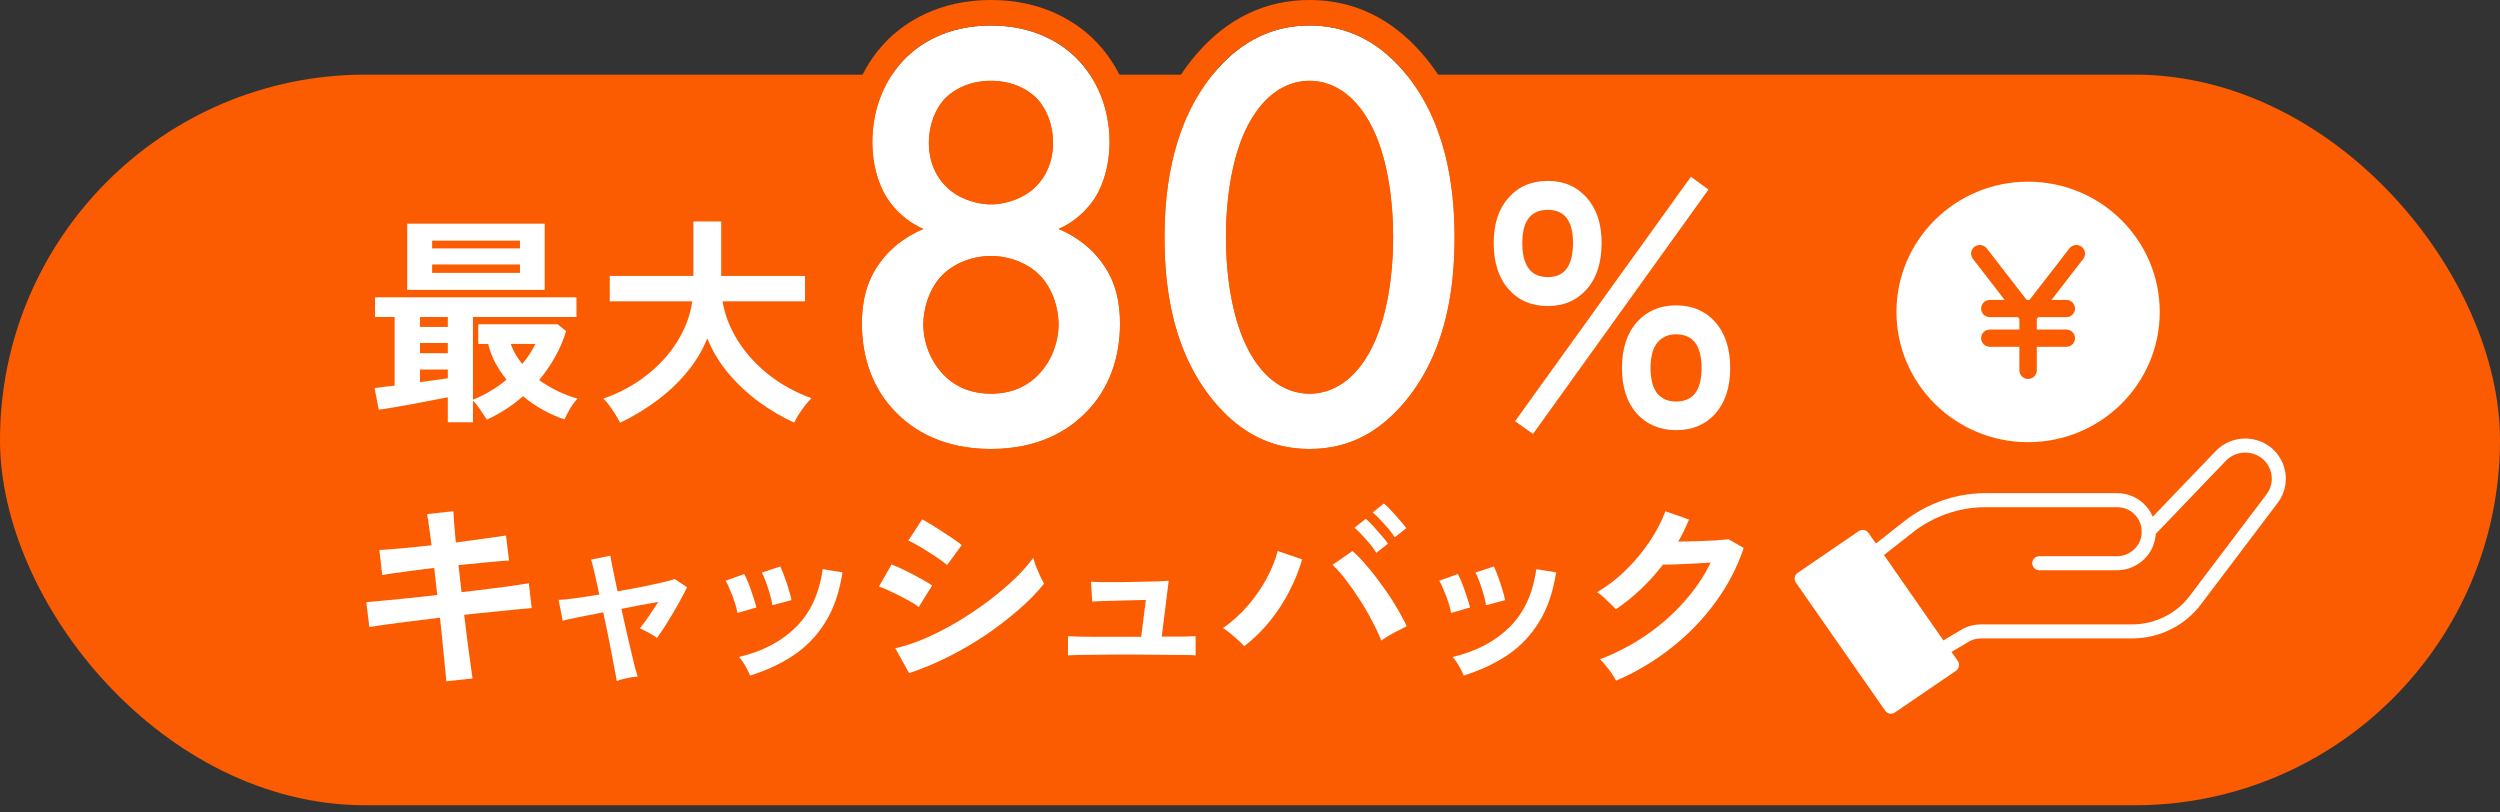 <svg width="200" height="65" viewBox="0 0 200 65" fill="none" xmlns="http://www.w3.org/2000/svg">
<rect x="0" y="0" width="200" height="65" fill="#333333" stroke="none"/>
<rect y="5.971" width="200" height="58.45" rx="29.225" fill="#FB5B01"/>
<path d="M165.909 26.527V28.579H161.012V26.527V25.672H165.909V26.527Z" fill="white"/>
<path d="M149.954 44.289L155.309 51.984L156.164 53.198L151.275 56.533L144.133 46.29L149.013 42.955L149.954 44.289Z" fill="white"/>
<path d="M155.309 51.984L156.164 53.198L151.275 56.533L144.133 46.29L149.013 42.955L149.954 44.289L155.309 51.984Z" stroke="white" stroke-width="1.124" stroke-linecap="round" stroke-linejoin="round"/>
<path d="M163.142 45.058H169.369C170.068 45.058 170.69 44.776 171.156 44.315C171.614 43.87 171.899 43.246 171.899 42.545V42.485C171.873 41.108 170.751 40.014 169.369 40.014H158.823C157.502 40.014 156.189 40.287 154.988 40.792C154.634 40.937 154.28 41.108 153.943 41.305C153.494 41.553 153.071 41.835 152.665 42.16L149.953 44.289" stroke="white" stroke-width="1.124" stroke-linecap="round" stroke-linejoin="round"/>
<path d="M171.904 42.483L175.022 39.225L177.673 36.463C178.191 35.933 178.9 35.643 179.616 35.643C179.988 35.643 180.351 35.719 180.705 35.865C182.285 36.557 182.803 38.524 181.767 39.892L175.635 47.998C174.452 49.58 172.569 50.512 170.574 50.512H158.482C158.024 50.512 157.575 50.631 157.178 50.871L155.312 51.982" stroke="white" stroke-width="1.124" stroke-linecap="round" stroke-linejoin="round"/>
<path d="M162.248 35.955C168.384 35.955 173.359 31.03 173.359 24.955C173.359 18.88 168.384 13.955 162.248 13.955C156.111 13.955 151.137 18.88 151.137 24.955C151.137 31.03 156.111 35.955 162.248 35.955Z" fill="white" stroke="#FB5B01" stroke-width="1.161" stroke-linecap="round" stroke-linejoin="round"/>
<path d="M166.531 19.741C166.225 19.51 165.787 19.568 165.553 19.87L162.363 23.993H162.129L158.939 19.87C158.705 19.568 158.267 19.51 157.961 19.741C157.655 19.973 157.597 20.406 157.831 20.708L160.373 23.994H159.187C158.802 23.994 158.49 24.302 158.49 24.683C158.49 25.064 158.802 25.373 159.187 25.373H161.44L161.549 25.514V26.364H159.187C158.802 26.364 158.49 26.673 158.49 27.053C158.49 27.434 158.802 27.743 159.187 27.743H161.549V29.628C161.549 30.009 161.861 30.318 162.246 30.318C162.632 30.318 162.944 30.009 162.944 29.628V27.743H165.305C165.69 27.743 166.002 27.434 166.002 27.053C166.002 26.673 165.69 26.364 165.305 26.364H162.944V25.514L163.053 25.373H165.305C165.69 25.373 166.002 25.064 166.002 24.683C166.002 24.302 165.69 23.994 165.305 23.994H164.12L166.661 20.708C166.895 20.406 166.836 19.973 166.531 19.741Z" fill="#FB5B01"/>
<path d="M49.611 33.814C49.517 33.626 49.388 33.402 49.223 33.143C49.07 32.896 48.905 32.655 48.728 32.419C48.564 32.196 48.411 32.019 48.27 31.89C49.576 31.431 50.729 30.807 51.729 30.018C52.741 29.23 53.559 28.33 54.183 27.318C54.818 26.306 55.218 25.235 55.383 24.105H48.781V22.075H55.471V17.715H57.696V22.075H64.403V24.105H57.801C57.99 25.211 58.407 26.276 59.055 27.3C59.702 28.312 60.526 29.212 61.526 30.001C62.538 30.789 63.668 31.407 64.915 31.854C64.762 32.007 64.591 32.202 64.403 32.437C64.227 32.672 64.056 32.913 63.891 33.161C63.738 33.419 63.621 33.637 63.538 33.814C62.562 33.367 61.62 32.813 60.714 32.154C59.808 31.484 58.996 30.725 58.278 29.877C57.56 29.018 56.995 28.083 56.583 27.071C56.172 28.083 55.601 29.018 54.871 29.877C54.142 30.736 53.318 31.495 52.4 32.154C51.494 32.813 50.564 33.367 49.611 33.814Z" fill="white"/>
<path d="M35.825 33.78V31.785C35.46 31.856 35.025 31.938 34.519 32.032C34.013 32.126 33.495 32.226 32.966 32.332C32.436 32.426 31.936 32.515 31.465 32.597C30.994 32.679 30.606 32.738 30.3 32.773L29.965 31.044C30.165 31.02 30.4 30.991 30.671 30.955C30.953 30.92 31.253 30.885 31.571 30.849V25.36H30V23.788H46.116V25.36H37.837V31.979C38.332 31.779 38.802 31.544 39.25 31.273C39.709 31.002 40.132 30.702 40.52 30.373C40.191 29.961 39.897 29.52 39.638 29.049C39.379 28.566 39.185 28.054 39.055 27.513H38.261V25.942H44.616L45.286 26.489C45.075 27.207 44.78 27.896 44.404 28.555C44.039 29.202 43.615 29.82 43.133 30.408C43.615 30.749 44.121 31.049 44.651 31.308C45.181 31.555 45.698 31.75 46.204 31.891C46.016 32.079 45.816 32.344 45.604 32.685C45.404 33.038 45.257 33.327 45.163 33.55C44.633 33.385 44.08 33.144 43.504 32.826C42.927 32.52 42.374 32.144 41.844 31.697C40.974 32.462 40.009 33.085 38.95 33.568C38.785 33.333 38.602 33.062 38.402 32.756C38.202 32.45 38.014 32.215 37.837 32.05V33.78H35.825ZM32.577 23.188V17.893H43.574V23.188H32.577ZM34.572 21.829H41.597V21.158H34.572V21.829ZM34.572 19.87H41.597V19.252H34.572V19.87ZM33.601 30.567C34.013 30.508 34.407 30.455 34.784 30.408C35.172 30.361 35.519 30.314 35.825 30.267V29.561H33.601V30.567ZM33.601 28.255H35.825V27.442H33.601V28.255ZM33.601 26.154H35.825V25.36H33.601V26.154ZM41.774 29.119C41.997 28.86 42.197 28.596 42.374 28.325C42.55 28.054 42.703 27.784 42.833 27.513H40.856C41.068 28.09 41.374 28.625 41.774 29.119Z" fill="white"/>
<path d="M123.826 24.484C122.521 24.484 121.473 24.033 120.682 23.132C119.891 22.231 119.496 20.999 119.496 19.436C119.496 17.91 119.891 16.706 120.682 15.823C121.473 14.922 122.521 14.472 123.826 14.472C125.113 14.472 126.152 14.922 126.943 15.823C127.734 16.706 128.129 17.91 128.129 19.436C128.129 20.999 127.734 22.231 126.943 23.132C126.152 24.033 125.113 24.484 123.826 24.484ZM134.086 34.413C132.799 34.413 131.751 33.972 130.942 33.089C130.151 32.188 129.756 30.975 129.756 29.448C129.756 27.904 130.151 26.681 130.942 25.78C131.751 24.879 132.799 24.429 134.086 24.429C135.392 24.429 136.44 24.879 137.23 25.78C138.021 26.681 138.416 27.904 138.416 29.448C138.416 30.975 138.021 32.188 137.23 33.089C136.44 33.972 135.392 34.413 134.086 34.413ZM122.64 34.717L121.206 33.696L135.272 14.141L136.679 15.161L122.64 34.717ZM134.086 32.124C135.447 32.124 136.127 31.232 136.127 29.448C136.127 27.646 135.447 26.745 134.086 26.745C133.443 26.745 132.937 26.975 132.569 27.435C132.22 27.876 132.045 28.547 132.045 29.448C132.045 30.331 132.22 31.002 132.569 31.462C132.937 31.903 133.443 32.124 134.086 32.124ZM123.826 22.167C125.169 22.167 125.84 21.257 125.84 19.436C125.84 17.671 125.169 16.788 123.826 16.788C122.466 16.788 121.785 17.671 121.785 19.436C121.785 21.257 122.466 22.167 123.826 22.167Z" fill="white"/>
<path d="M129.283 54.455C129.207 54.291 129.092 54.101 128.94 53.884C128.788 53.666 128.625 53.454 128.451 53.247C128.288 53.03 128.135 52.861 127.994 52.742C129.31 52.241 130.533 51.605 131.664 50.833C132.806 50.05 133.818 49.164 134.698 48.174C135.59 47.184 136.308 46.13 136.852 45.009C136.395 45.031 135.906 45.058 135.384 45.091C134.872 45.113 134.405 45.134 133.981 45.156C133.557 45.167 133.241 45.172 133.035 45.172C132.502 45.868 131.914 46.521 131.273 47.13C130.642 47.728 129.973 48.267 129.266 48.745C129.168 48.625 129.027 48.479 128.842 48.305C128.668 48.13 128.483 47.956 128.288 47.782C128.103 47.608 127.929 47.473 127.766 47.375C128.57 46.907 129.332 46.325 130.049 45.629C130.767 44.922 131.403 44.161 131.958 43.345C132.513 42.519 132.937 41.703 133.23 40.898L135.123 41.567C134.992 41.872 134.856 42.171 134.715 42.465C134.573 42.758 134.421 43.046 134.258 43.329C134.726 43.318 135.231 43.307 135.775 43.297C136.33 43.275 136.835 43.253 137.292 43.231C137.749 43.199 138.075 43.166 138.271 43.133L139.494 43.835C138.983 45.379 138.227 46.831 137.227 48.19C136.237 49.55 135.063 50.762 133.703 51.828C132.355 52.894 130.881 53.769 129.283 54.455Z" fill="white"/>
<path d="M117.098 54.046C117.011 53.817 116.881 53.556 116.707 53.263C116.533 52.958 116.364 52.724 116.201 52.561C118.082 52.115 119.599 51.322 120.752 50.18C121.916 49.038 122.633 47.488 122.905 45.53L124.488 45.791C124.248 47.368 123.792 48.695 123.117 49.772C122.454 50.849 121.611 51.729 120.589 52.414C119.578 53.089 118.414 53.633 117.098 54.046ZM116.087 49.038C116.054 48.82 115.983 48.543 115.875 48.206C115.766 47.869 115.641 47.537 115.499 47.211C115.369 46.884 115.249 46.634 115.141 46.46L116.625 45.922C116.734 46.107 116.853 46.368 116.984 46.705C117.114 47.042 117.234 47.385 117.343 47.733C117.462 48.07 117.549 48.358 117.604 48.597L116.087 49.038ZM118.876 48.418C118.854 48.2 118.795 47.923 118.697 47.586C118.599 47.238 118.49 46.901 118.37 46.575C118.251 46.237 118.137 45.982 118.028 45.808L119.512 45.318C119.61 45.514 119.719 45.781 119.839 46.118C119.969 46.455 120.083 46.797 120.181 47.145C120.29 47.483 120.366 47.771 120.41 48.01L118.876 48.418Z" fill="white"/>
<path d="M99.536 51.698C99.341 51.47 99.08 51.22 98.753 50.948C98.438 50.665 98.133 50.431 97.84 50.247C98.558 49.746 99.216 49.154 99.814 48.468C100.412 47.772 100.917 47.044 101.331 46.282C101.744 45.51 102.038 44.776 102.212 44.08L104.169 44.749C103.93 45.597 103.587 46.451 103.141 47.31C102.706 48.158 102.184 48.958 101.575 49.708C100.966 50.459 100.287 51.122 99.536 51.698ZM110.498 51.242C110.313 50.763 110.069 50.241 109.764 49.676C109.471 49.099 109.139 48.528 108.769 47.963C108.41 47.397 108.041 46.87 107.66 46.38C107.29 45.891 106.937 45.494 106.6 45.19L108.198 44.08C108.579 44.417 108.97 44.825 109.373 45.304C109.786 45.782 110.188 46.299 110.58 46.853C110.982 47.397 111.347 47.946 111.673 48.501C112.01 49.056 112.298 49.589 112.537 50.1C112.265 50.23 111.934 50.399 111.542 50.605C111.162 50.812 110.814 51.024 110.498 51.242ZM110.107 44.227C109.9 43.89 109.623 43.531 109.275 43.15C108.938 42.759 108.633 42.449 108.361 42.221L109.259 41.503C109.422 41.633 109.617 41.824 109.846 42.074C110.074 42.324 110.297 42.579 110.515 42.84C110.743 43.091 110.917 43.308 111.037 43.493L110.107 44.227ZM111.575 42.987C111.368 42.65 111.091 42.297 110.743 41.927C110.406 41.546 110.096 41.236 109.813 40.997L110.71 40.279C110.873 40.41 111.069 40.6 111.298 40.85C111.537 41.1 111.765 41.356 111.983 41.617C112.211 41.867 112.385 42.079 112.505 42.253L111.575 42.987Z" fill="white"/>
<path d="M85.438 52.43V50.896C85.601 50.907 85.867 50.918 86.237 50.929C86.607 50.929 87.036 50.934 87.525 50.945C88.015 50.945 88.531 50.945 89.075 50.945C89.619 50.945 90.146 50.945 90.657 50.945H91.294L91.669 47.992C91.332 48.003 90.94 48.014 90.494 48.025C90.059 48.036 89.63 48.047 89.206 48.058C88.781 48.069 88.401 48.079 88.064 48.09C87.737 48.101 87.509 48.112 87.379 48.123L87.281 46.541C87.444 46.551 87.738 46.562 88.162 46.573C88.597 46.573 89.086 46.573 89.63 46.573C90.184 46.562 90.728 46.551 91.261 46.541C91.805 46.53 92.278 46.519 92.68 46.508C93.094 46.486 93.365 46.47 93.496 46.459L92.941 50.929C93.572 50.929 94.137 50.929 94.638 50.929C95.138 50.918 95.475 50.907 95.649 50.896V52.43C95.464 52.408 95.111 52.397 94.589 52.397C94.067 52.386 93.458 52.381 92.762 52.381C92.066 52.37 91.364 52.364 90.657 52.364C90.233 52.364 89.749 52.364 89.206 52.364C88.673 52.364 88.145 52.37 87.623 52.381C87.101 52.381 86.639 52.386 86.237 52.397C85.845 52.408 85.579 52.419 85.438 52.43Z" fill="white"/>
<path d="M72.731 53.851L71.621 51.861C72.404 51.687 73.22 51.415 74.068 51.045C74.927 50.664 75.781 50.224 76.629 49.724C77.478 49.212 78.288 48.669 79.06 48.092C79.832 47.505 80.528 46.918 81.148 46.331C81.768 45.732 82.273 45.161 82.665 44.618C82.708 44.803 82.779 45.031 82.877 45.303C82.986 45.575 83.1 45.841 83.219 46.102C83.339 46.352 83.442 46.548 83.529 46.689C82.986 47.374 82.311 48.065 81.507 48.761C80.713 49.457 79.837 50.131 78.88 50.784C77.923 51.426 76.918 52.013 75.863 52.546C74.819 53.068 73.775 53.503 72.731 53.851ZM75.765 45.205C75.623 45.074 75.417 44.917 75.145 44.732C74.884 44.547 74.596 44.357 74.28 44.161C73.965 43.954 73.66 43.769 73.367 43.606C73.084 43.443 72.85 43.324 72.665 43.247L73.775 41.551C73.992 41.66 74.248 41.806 74.541 41.991C74.846 42.176 75.15 42.372 75.455 42.578C75.77 42.774 76.058 42.965 76.319 43.15C76.591 43.334 76.798 43.487 76.939 43.606L75.765 45.205ZM73.497 48.565C73.291 48.391 72.992 48.201 72.6 47.994C72.209 47.777 71.801 47.57 71.377 47.374C70.963 47.168 70.61 47.016 70.316 46.918L71.328 45.156C71.643 45.276 72.007 45.439 72.421 45.645C72.845 45.852 73.253 46.064 73.644 46.282C74.036 46.499 74.346 46.684 74.574 46.836L73.497 48.565Z" fill="white"/>
<path d="M60.008 54.046C59.921 53.817 59.791 53.556 59.617 53.263C59.443 52.958 59.274 52.724 59.111 52.561C60.992 52.115 62.51 51.322 63.662 50.18C64.826 49.038 65.544 47.488 65.816 45.53L67.398 45.791C67.159 47.368 66.702 48.695 66.028 49.772C65.364 50.849 64.521 51.729 63.499 52.414C62.488 53.089 61.324 53.633 60.008 54.046ZM58.997 49.038C58.964 48.82 58.894 48.543 58.785 48.206C58.676 47.869 58.551 47.537 58.41 47.211C58.279 46.884 58.16 46.634 58.051 46.46L59.535 45.922C59.644 46.107 59.764 46.368 59.894 46.705C60.025 47.042 60.144 47.385 60.253 47.733C60.373 48.07 60.46 48.358 60.514 48.597L58.997 49.038ZM61.786 48.418C61.765 48.2 61.705 47.923 61.607 47.586C61.509 47.238 61.4 46.901 61.281 46.575C61.161 46.237 61.047 45.982 60.938 45.808L62.422 45.318C62.52 45.514 62.629 45.781 62.749 46.118C62.879 46.455 62.993 46.797 63.091 47.145C63.2 47.483 63.276 47.771 63.32 48.01L61.786 48.418Z" fill="white"/>
<path d="M49.337 54.484C49.326 54.353 49.282 54.108 49.206 53.75C49.141 53.391 49.059 52.956 48.961 52.445C48.864 51.933 48.755 51.379 48.635 50.781C48.516 50.182 48.39 49.584 48.26 48.986C47.531 49.128 46.868 49.258 46.27 49.378C45.683 49.497 45.264 49.59 45.014 49.655L44.688 47.991C44.992 47.98 45.438 47.937 46.025 47.861C46.612 47.774 47.254 47.676 47.95 47.567C47.798 46.86 47.662 46.251 47.542 45.74C47.422 45.229 47.336 44.908 47.281 44.777L48.831 44.451C48.842 44.571 48.901 44.897 49.01 45.43C49.119 45.963 49.249 46.588 49.402 47.306C50.076 47.186 50.728 47.067 51.359 46.947C51.99 46.817 52.539 46.697 53.007 46.588C53.474 46.479 53.801 46.392 53.986 46.327L54.964 46.98C54.779 47.371 54.546 47.817 54.263 48.317C53.98 48.818 53.687 49.312 53.382 49.802C53.088 50.28 52.811 50.694 52.55 51.042C52.387 50.9 52.159 50.753 51.865 50.601C51.571 50.449 51.348 50.335 51.196 50.259C51.392 50.019 51.626 49.704 51.898 49.312C52.169 48.91 52.425 48.524 52.664 48.154C51.773 48.306 50.788 48.491 49.712 48.709C49.842 49.318 49.978 49.927 50.12 50.536C50.261 51.134 50.391 51.689 50.511 52.2C50.631 52.711 50.734 53.141 50.821 53.489C50.919 53.826 50.984 54.038 51.017 54.125C50.767 54.136 50.468 54.179 50.12 54.255C49.782 54.331 49.521 54.408 49.337 54.484Z" fill="white"/>
<path d="M35.699 54.504C35.688 54.286 35.656 53.922 35.601 53.41C35.547 52.889 35.487 52.279 35.422 51.584C35.357 50.888 35.281 50.164 35.194 49.414C34.443 49.501 33.704 49.593 32.975 49.691C32.246 49.778 31.583 49.865 30.985 49.952C30.398 50.028 29.919 50.099 29.549 50.164L29.305 48.174C29.664 48.141 30.137 48.098 30.724 48.044C31.322 47.989 31.991 47.924 32.73 47.848C33.47 47.761 34.22 47.679 34.981 47.603L34.737 45.434C33.899 45.531 33.1 45.635 32.339 45.743C31.578 45.841 30.99 45.928 30.577 46.004L30.349 43.998C30.784 43.976 31.382 43.933 32.143 43.867C32.904 43.791 33.698 43.71 34.525 43.623C34.459 43.079 34.394 42.595 34.329 42.171C34.275 41.736 34.22 41.388 34.166 41.127L36.27 40.898C36.281 41.149 36.303 41.491 36.335 41.926C36.368 42.35 36.411 42.84 36.466 43.394C37.303 43.286 38.081 43.182 38.798 43.084C39.527 42.986 40.087 42.905 40.479 42.84L40.723 44.846C40.364 44.857 39.81 44.901 39.059 44.977C38.32 45.042 37.526 45.118 36.678 45.205L36.923 47.375C37.662 47.288 38.38 47.201 39.076 47.114C39.772 47.027 40.403 46.945 40.968 46.869C41.533 46.782 41.979 46.711 42.306 46.657L42.534 48.647C42.262 48.669 41.843 48.707 41.278 48.761C40.712 48.816 40.065 48.881 39.337 48.957C38.619 49.022 37.885 49.099 37.135 49.185C37.222 49.914 37.309 50.621 37.396 51.306C37.483 51.991 37.564 52.595 37.64 53.117C37.716 53.639 37.771 54.025 37.803 54.275L35.699 54.504Z" fill="white"/>
<path d="M104.764 35.919C101.814 35.919 99.405 34.738 97.34 32.378C93.898 28.444 93.16 23.281 93.16 19.003C93.16 14.775 93.898 9.513 97.34 5.579C99.405 3.219 101.863 2.039 104.764 2.039C107.665 2.039 110.124 3.219 112.189 5.579C115.631 9.513 116.368 14.775 116.368 19.003C116.368 23.281 115.631 28.444 112.189 32.378C110.124 34.738 107.714 35.919 104.764 35.919ZM104.764 6.465C103.486 6.465 101.765 7.005 100.339 9.169C98.52 11.873 98.077 16.102 98.077 18.954C98.077 21.855 98.52 26.035 100.339 28.789C101.765 30.952 103.486 31.493 104.764 31.493C106.043 31.493 107.764 30.952 109.19 28.789C111.009 26.035 111.451 21.855 111.451 18.954C111.451 16.102 111.009 11.873 109.19 9.169C107.764 7.005 106.043 6.465 104.764 6.465Z" fill="white"/>
<path d="M79.275 20.479C77.849 20.479 76.374 21.019 75.391 22.003C74.407 22.986 73.866 24.56 73.866 25.986C73.866 27.264 74.358 28.739 75.341 29.821C76.03 30.608 77.259 31.493 79.275 31.493C81.291 31.493 82.52 30.608 83.209 29.821C84.192 28.739 84.684 27.264 84.684 25.986C84.684 24.56 84.143 22.986 83.159 22.003C82.176 21.019 80.701 20.479 79.275 20.479ZM79.275 6.465C77.751 6.465 76.521 7.005 75.686 7.792C74.85 8.628 74.309 9.956 74.309 11.431C74.309 12.955 74.899 14.135 75.636 14.873C76.521 15.807 77.996 16.348 79.275 16.348C80.553 16.348 82.028 15.807 82.913 14.873C83.651 14.135 84.241 12.955 84.241 11.431C84.241 9.956 83.7 8.628 82.864 7.792C82.028 7.005 80.799 6.465 79.275 6.465ZM84.684 18.315C86.208 18.954 87.388 19.938 88.126 20.97C89.355 22.593 89.601 24.412 89.601 25.887C89.601 29.231 88.322 31.493 86.995 32.87C85.47 34.492 83.012 35.919 79.275 35.919C75.538 35.919 73.079 34.492 71.555 32.87C70.228 31.493 68.949 29.231 68.949 25.887C68.949 24.412 69.195 22.593 70.424 20.97C71.162 19.938 72.342 18.954 73.866 18.315C72.49 17.725 71.555 16.741 70.965 15.856C70.129 14.529 69.785 12.857 69.785 11.382C69.785 8.776 70.719 6.317 72.539 4.547C73.571 3.563 75.686 2.039 79.275 2.039C82.864 2.039 84.979 3.563 86.011 4.547C87.831 6.317 88.765 8.776 88.765 11.382C88.765 12.857 88.421 14.529 87.585 15.856C86.995 16.741 86.06 17.725 84.684 18.315Z" fill="white"/>
<path d="M116.366 19.006C116.366 14.909 115.674 9.843 112.502 5.954L112.187 5.581C110.186 3.295 107.816 2.116 105.033 2.044L104.762 2.042C101.861 2.042 99.403 3.221 97.338 5.581L97.023 5.954C93.85 9.843 93.158 14.909 93.158 19.006L93.168 19.817C93.261 23.924 94.111 28.692 97.338 32.38C99.338 34.667 101.662 35.846 104.487 35.917L104.762 35.92C107.528 35.92 109.818 34.883 111.795 32.809L112.187 32.38C115.414 28.692 116.263 23.924 116.357 19.817L116.366 19.006ZM109.408 18.956C109.408 17.624 109.304 15.988 108.997 14.395C108.685 12.779 108.19 11.344 107.494 10.31L107.483 10.294C106.449 8.725 105.38 8.508 104.762 8.508C104.145 8.508 103.076 8.725 102.041 10.294L102.031 10.31C101.335 11.344 100.84 12.779 100.528 14.395C100.22 15.988 100.116 17.624 100.116 18.956C100.116 21.704 100.544 25.218 101.905 27.454L102.04 27.666L102.041 27.668C103.076 29.237 104.145 29.454 104.762 29.454V31.495L104.517 31.488C103.269 31.421 101.674 30.819 100.337 28.791C98.631 26.209 98.136 22.374 98.081 19.514L98.075 18.956C98.075 16.193 98.49 12.138 100.17 9.429L100.337 9.171C101.763 7.008 103.484 6.467 104.762 6.467L105.007 6.473C106.254 6.541 107.851 7.143 109.188 9.171C111.007 11.876 111.449 16.104 111.449 18.956L111.444 19.514C111.389 22.374 110.893 26.209 109.188 28.791C107.762 30.954 106.041 31.495 104.762 31.495V29.454C105.38 29.454 106.449 29.237 107.483 27.668L107.484 27.666C108.951 25.445 109.408 21.793 109.408 18.956ZM118.407 19.006C118.407 23.449 117.656 29.229 113.723 33.724C111.313 36.478 108.364 37.962 104.762 37.962C101.161 37.962 98.21 36.478 95.801 33.724C91.868 29.229 91.117 23.449 91.117 19.006C91.117 14.619 91.865 8.736 95.801 4.237C98.214 1.479 101.215 0 104.762 0C108.309 5.72509e-05 111.309 1.479 113.723 4.237C117.659 8.736 118.407 14.619 118.407 19.006Z" fill="#FB5B01"/>
<path d="M88.767 11.384C88.767 8.778 87.833 6.319 86.013 4.549C85.013 3.596 82.997 2.136 79.609 2.046L79.277 2.042C75.688 2.042 73.574 3.565 72.541 4.549L72.21 4.888C70.609 6.627 69.787 8.94 69.787 11.384L69.792 11.662C69.832 13.066 70.183 14.614 70.967 15.858C71.557 16.744 72.492 17.727 73.868 18.317C72.344 18.956 71.164 19.94 70.427 20.972C69.198 22.595 68.952 24.414 68.952 25.889L68.955 26.2C69.031 29.374 70.271 31.538 71.558 32.872C73.034 34.444 75.387 35.831 78.93 35.917L79.277 35.92C83.014 35.92 85.473 34.494 86.997 32.872C88.283 31.538 89.523 29.373 89.599 26.2L89.603 25.889C89.603 24.414 89.357 22.595 88.128 20.972C87.39 19.94 86.21 18.956 84.686 18.317C86.063 17.727 86.996 16.743 87.587 15.858C88.37 14.614 88.722 13.066 88.763 11.662L88.767 11.384ZM82.645 25.988C82.645 24.99 82.246 23.976 81.718 23.448C81.168 22.898 80.237 22.522 79.277 22.522C78.317 22.522 77.387 22.898 76.836 23.448C76.309 23.976 75.91 24.99 75.91 25.988C75.91 26.75 76.199 27.654 76.742 28.32L76.854 28.451L76.879 28.479C77.249 28.902 77.947 29.454 79.277 29.454V31.495L78.908 31.485C77.229 31.391 76.141 30.667 75.479 29.971L75.343 29.823C74.421 28.809 73.932 27.449 73.874 26.23L73.868 25.988C73.868 24.651 74.344 23.184 75.213 22.196L75.392 22.005C76.376 21.022 77.851 20.481 79.277 20.481L79.545 20.487C80.885 20.55 82.239 21.083 83.161 22.005C84.145 22.989 84.686 24.562 84.686 25.988L84.68 26.23C84.622 27.449 84.133 28.809 83.211 29.823L83.076 29.971C82.366 30.717 81.168 31.495 79.277 31.495V29.454C80.607 29.454 81.305 28.902 81.674 28.479L81.688 28.465L81.7 28.451C82.315 27.775 82.645 26.801 82.645 25.988ZM82.203 11.433C82.203 10.443 81.839 9.669 81.443 9.259C80.999 8.854 80.286 8.508 79.277 8.508C78.266 8.508 77.55 8.855 77.107 9.262C76.712 9.673 76.352 10.446 76.352 11.433C76.352 12.414 76.726 13.075 77.082 13.432L77.101 13.451L77.12 13.471C77.559 13.935 78.465 14.309 79.277 14.309V16.35L79.036 16.344C77.817 16.281 76.468 15.751 75.639 14.875C74.901 14.137 74.311 12.957 74.311 11.433C74.311 9.958 74.852 8.63 75.688 7.794C76.523 7.007 77.753 6.467 79.277 6.467L79.559 6.473C80.953 6.535 82.083 7.056 82.867 7.794C83.703 8.63 84.243 9.958 84.243 11.433C84.243 12.957 83.653 14.137 82.916 14.875L82.743 15.046C81.847 15.875 80.476 16.35 79.277 16.35V14.309C80.089 14.309 80.994 13.935 81.434 13.471L81.473 13.432C81.829 13.075 82.203 12.414 82.203 11.433ZM90.808 11.384C90.808 13.13 90.408 15.208 89.314 16.946L89.3 16.969L89.285 16.99C89.025 17.38 88.707 17.791 88.327 18.194C88.896 18.687 89.387 19.224 89.788 19.786H89.788C91.369 21.902 91.644 24.217 91.644 25.889C91.644 29.788 90.141 32.541 88.484 34.268L88.485 34.269C88.481 34.273 88.478 34.276 88.475 34.279C88.472 34.282 88.469 34.286 88.466 34.289L88.465 34.288C86.566 36.3 83.581 37.962 79.277 37.962C74.973 37.962 71.988 36.3 70.089 34.288V34.289C70.086 34.286 70.083 34.282 70.08 34.279C70.077 34.276 70.073 34.273 70.07 34.269V34.268C68.412 32.541 66.91 29.788 66.91 25.889C66.91 24.217 67.185 21.902 68.766 19.786L68.953 19.533C69.317 19.063 69.744 18.613 70.227 18.195C69.847 17.791 69.529 17.38 69.269 16.99L69.255 16.969L69.24 16.946C68.146 15.207 67.747 13.13 67.747 11.384C67.747 8.389 68.79 5.472 70.909 3.295L71.133 3.071C72.44 1.826 75.034 0 79.277 0C83.52 3.20977e-05 86.114 1.826 87.421 3.071L87.429 3.079L87.437 3.086C89.696 5.284 90.808 8.293 90.808 11.384Z" fill="#FB5B01"/>
</svg>
